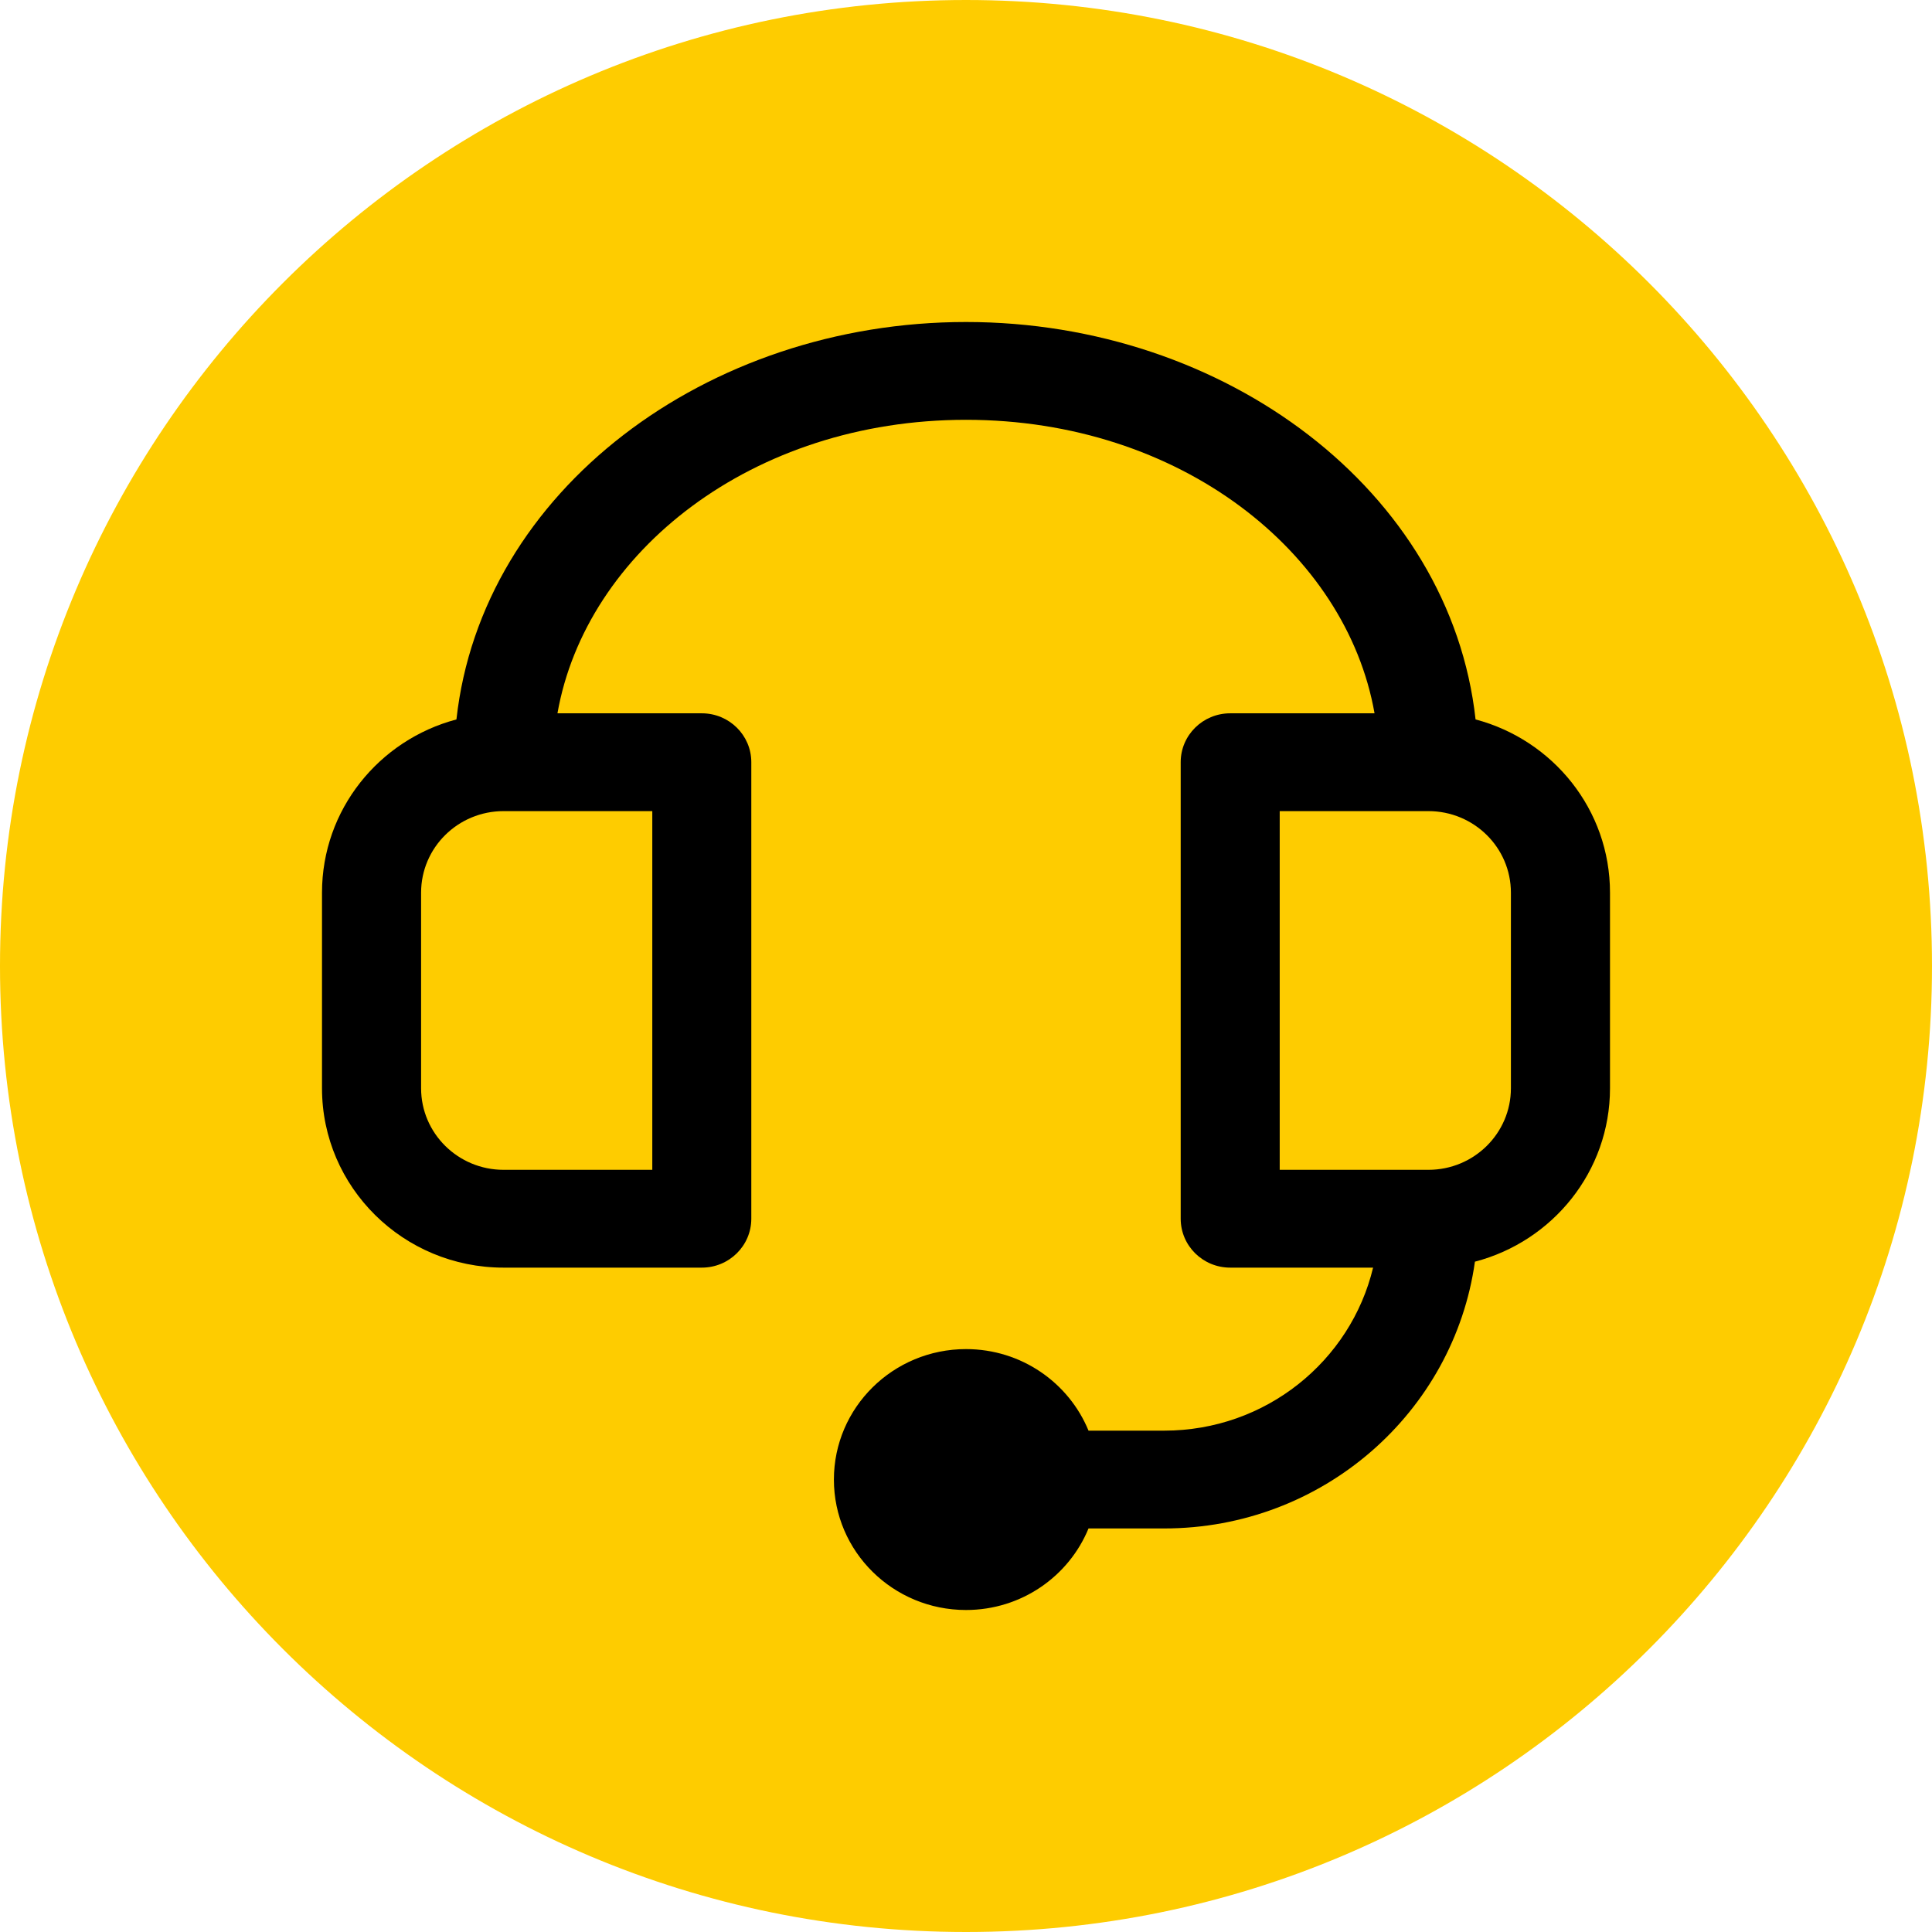 <svg width="24" height="24" viewBox="0 0 24 24" fill="none" xmlns="http://www.w3.org/2000/svg">
<path d="M12 24C18.627 24 24 18.627 24 12C24 5.373 18.627 0 12 0C5.373 0 0 5.373 0 12C0 18.627 5.373 24 12 24Z" fill="#FECC00"/>
<path fill-rule="evenodd" clip-rule="evenodd" d="M12 5.215C9.34 5.215 7.277 6.86 6.925 8.861H8.718C9.058 8.861 9.333 9.133 9.333 9.468V15.139C9.333 15.475 9.058 15.747 8.718 15.747H6.256C5.01 15.747 4 14.749 4 13.519V11.089C4 10.058 4.708 9.192 5.67 8.937C5.983 6.098 8.778 4 12 4C15.222 4 18.017 6.098 18.33 8.937C19.292 9.192 20 10.058 20 11.089V13.519C20 14.552 19.288 15.421 18.322 15.673C18.059 17.546 16.431 18.987 14.462 18.987H13.522C13.278 19.581 12.689 20 12 20C11.094 20 10.359 19.275 10.359 18.38C10.359 17.485 11.094 16.759 12 16.759C12.689 16.759 13.278 17.178 13.522 17.772H14.462C15.723 17.772 16.779 16.908 17.057 15.747H15.282C14.942 15.747 14.667 15.475 14.667 15.139V9.468C14.667 9.133 14.942 8.861 15.282 8.861H17.075C16.723 6.86 14.66 5.215 12 5.215ZM6.256 10.076C5.69 10.076 5.231 10.529 5.231 11.089V13.519C5.231 14.078 5.69 14.532 6.256 14.532H8.103V10.076H6.256ZM18.769 11.089C18.769 10.529 18.31 10.076 17.744 10.076H15.897V14.532H17.744C18.31 14.532 18.769 14.078 18.769 13.519V11.089Z" fill="black"/>
</svg>
